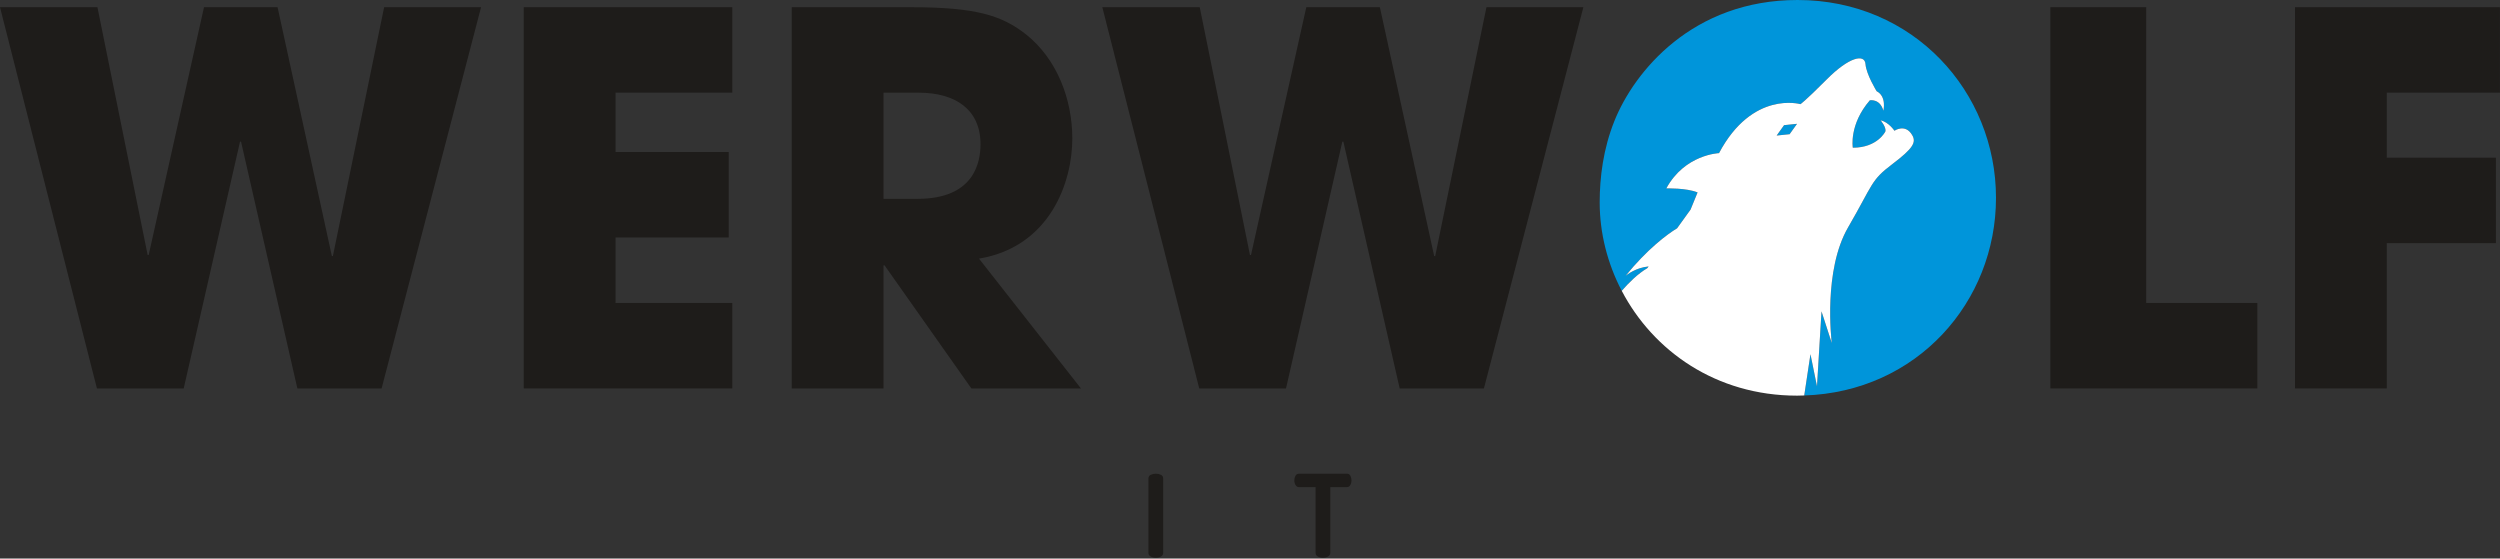 <?xml version="1.0" encoding="UTF-8" standalone="no"?><!DOCTYPE svg PUBLIC "-//W3C//DTD SVG 1.1//EN" "http://www.w3.org/Graphics/SVG/1.1/DTD/svg11.dtd"><svg width="100%" height="100%" viewBox="0 0 2596 580" version="1.1" xmlns="http://www.w3.org/2000/svg" xmlns:xlink="http://www.w3.org/1999/xlink" xml:space="preserve" xmlns:serif="http://www.serif.com/" style="fill-rule:evenodd;clip-rule:evenodd;stroke-linejoin:round;stroke-miterlimit:2;"><rect x="0" y="0" width="2596" height="580" fill="#333333" stroke="none"/><g><path d="M0,7.482l100.638,395.872l90.117,0l58.49,-256.276l1.041,0l58.49,256.276l87.474,0l103.281,-395.872l-100.638,-0l-53.229,258.411l-1.055,0l-56.38,-258.411l-76.406,-0l-57.435,257.331l-1.055,-0l-52.161,-257.331l-101.172,-0Z" style="fill:#1e1c1a;fill-rule:nonzero;"/><path d="M543.868,403.352l216.537,-0l-0,-88.75l-121.224,-0l-0,-68.021l117.526,-0l0,-88.75l-117.526,-0l-0,-61.602l121.224,0l-0,-88.75l-216.537,0l0,395.873Z" style="fill:#1e1c1a;fill-rule:nonzero;"/><path d="M822.121,403.352l95.326,-0l-0,-127.839l1.054,0l90.17,127.839l113.776,-0l-105.86,-134.792c73.724,-12.318 96.901,-79.206 96.901,-124.701c0,-40.664 -15.794,-82.382 -47.929,-108.047c-25.274,-19.778 -51.615,-28.333 -120.17,-28.333l-123.268,0l0,395.873Zm95.326,-307.123l36.393,0c38.489,0 64.323,17.656 64.323,53.516c-0,19.271 -6.849,56.732 -65.391,56.732l-35.325,-0l-0,-110.248Z" style="fill:#1e1c1a;fill-rule:nonzero;"/><path d="M1144.65,7.482l100.638,395.872l90.105,0l58.489,-256.276l1.055,0l58.489,256.276l87.474,0l103.282,-395.872l-100.638,-0l-53.23,258.411l-1.054,0l-56.38,-258.411l-76.407,-0l-57.435,257.331l-1.054,-0l-52.162,-257.331l-101.172,-0Z" style="fill:#1e1c1a;fill-rule:nonzero;"/><path d="M2129.09,403.352l214.948,-0l0,-88.75l-115.403,-0l-0,-307.123l-99.545,0l0,395.873Z" style="fill:#1e1c1a;fill-rule:nonzero;"/><path d="M2383.1,403.352l95.325,-0l0,-150.886l113.308,0l-0,-88.75l-113.308,0l0,-67.487l117.513,0l0,-88.75l-212.838,0l-0,395.873Z" style="fill:#1e1c1a;fill-rule:nonzero;"/><path d="M2072.64,205.417c0,-110.248 -85.846,-205.417 -206.028,-205.417c-109.115,0 -169.688,74.31 -190.222,125.664c-11.588,28.906 -15.273,58.346 -15.273,84.57c-0,31.836 8.06,63.412 22.891,91.758c7.018,-8.099 16.523,-17.656 26.51,-23.502l1.393,-1.81c-13.242,1.211 -22.721,8.776 -23.867,9.7c22.096,-27.396 43.372,-43.32 53.425,-49.31l14.01,-19.466l7.266,-17.786c-11.524,-4.779 -32.461,-4.167 -32.461,-4.167c19.166,-35.378 54.752,-36.654 54.752,-36.654c34.623,-65.247 84.505,-50.859 84.505,-50.859c0,0 3.685,-1.992 27.214,-25.586c23.477,-23.633 39.544,-26.836 40.365,-16.016c0.807,10.821 11.575,28.138 11.575,28.138c10.703,5.625 6.979,20.3 6.979,20.3c-3.437,-12.773 -14.01,-10.82 -14.01,-10.82c-21.862,25.208 -17.695,49.231 -17.695,49.231c25.638,0 33.763,-16.822 33.763,-16.822c1.237,-4.362 -4.922,-11.602 -4.922,-11.602c8.229,1.628 14.388,10.82 14.388,10.82c-0,0 11.146,-7.812 18.372,4.414c4.44,7.474 1.432,13.594 -20.807,30.417c-22.292,16.81 -19.375,20.013 -45.768,65.612c-25.73,44.453 -17.318,116.25 -16.888,120.013l-10.664,-32.93l-4.688,77.839l-6.784,-33.347l-6.445,42.865c117.252,-3.815 199.114,-97.266 199.114,-205.247" style="fill:#0095da;fill-rule:nonzero;"/><path d="M1852.73,129.958l-0.052,-0.104l-0.091,0.117l-0.143,0.013l0.065,0.105l-7.63,10.664l13.294,-1.381l0.065,0.092l0.078,-0.105l0.144,-0.013l-0.065,-0.104l7.63,-10.664l-13.295,1.38Z" style="fill:#0095da;fill-rule:nonzero;"/><path d="M1886.76,401.141l4.688,-77.839l10.664,32.93c-0.43,-3.763 -8.854,-75.56 16.875,-120c26.406,-45.612 23.489,-48.815 45.768,-65.625c22.24,-16.81 25.26,-22.943 20.807,-30.417c-7.213,-12.213 -18.359,-4.414 -18.359,-4.414c-0,0 -6.172,-9.193 -14.401,-10.82c-0,-0 6.172,7.252 4.935,11.614c-0,0 -8.138,16.81 -33.776,16.81c-0,0 -4.154,-24.01 17.695,-49.232c0,0 10.573,-1.94 14.023,10.821c0,-0 3.724,-14.675 -6.992,-20.287c0,0 -10.755,-17.33 -11.562,-28.151c-0.821,-10.82 -16.888,-7.617 -40.365,16.029c-23.528,23.594 -27.213,25.586 -27.213,25.586c-0,-0 -49.883,-14.401 -84.519,50.859c0,0 -35.572,1.276 -54.752,36.654c-0,-0 20.95,-0.625 32.474,4.167l-7.266,17.773l-14.01,19.466c-10.052,5.99 -31.328,21.927 -53.425,49.323c1.146,-0.937 10.612,-8.503 23.867,-9.714l-1.393,1.81c-9.987,5.847 -19.492,15.404 -26.51,23.503c32.539,62.187 97.721,108.854 182.07,108.854c2.5,0 4.974,-0.104 7.435,-0.182l6.458,-42.865l6.784,33.347Zm-28.294,-261.797l-0.143,0.013l-0.078,0.117l-0.066,-0.104l-13.307,1.38l7.63,-10.664l-0.052,-0.104l0.144,-0.013l0.078,-0.117l0.065,0.104l13.294,-1.38l-7.63,10.664l0.065,0.104Z" style="fill:#fff;fill-rule:nonzero;"/><path d="M1200.31,579.161c-1.966,0 -3.75,-0.416 -5.351,-1.25c-1.602,-0.833 -2.409,-2.096 -2.409,-3.763l-0,-77.356c-0,-1.758 0.807,-3.008 2.409,-3.763c1.601,-0.756 3.385,-1.133 5.351,-1.133c1.875,-0 3.607,0.377 5.169,1.133c1.576,0.755 2.357,2.005 2.357,3.763l0,77.356c0,1.667 -0.781,2.93 -2.357,3.763c-1.562,0.834 -3.294,1.25 -5.169,1.25" style="fill:#1e1c1a;fill-rule:nonzero;"/><path d="M1373.76,579.161c-1.966,0 -3.724,-0.416 -5.287,-1.25c-1.575,-0.833 -2.357,-2.096 -2.357,-3.763l0,-68.294l-17.291,0c-1.485,0 -2.656,-0.716 -3.516,-2.148c-0.872,-1.433 -1.302,-3.06 -1.302,-4.883c0,-1.68 0.391,-3.242 1.172,-4.727c0.794,-1.471 2.005,-2.2 3.646,-2.2l49.739,-0c1.732,-0 2.969,0.729 3.711,2.2c0.743,1.485 1.12,3.047 1.12,4.727c0,1.823 -0.417,3.45 -1.237,4.883c-0.82,1.432 -2.018,2.148 -3.594,2.148l-17.161,0l-0,68.294c-0,1.667 -0.807,2.93 -2.409,3.763c-1.614,0.834 -3.359,1.25 -5.234,1.25" style="fill:#1e1c1a;fill-rule:nonzero;"/></g></svg>
